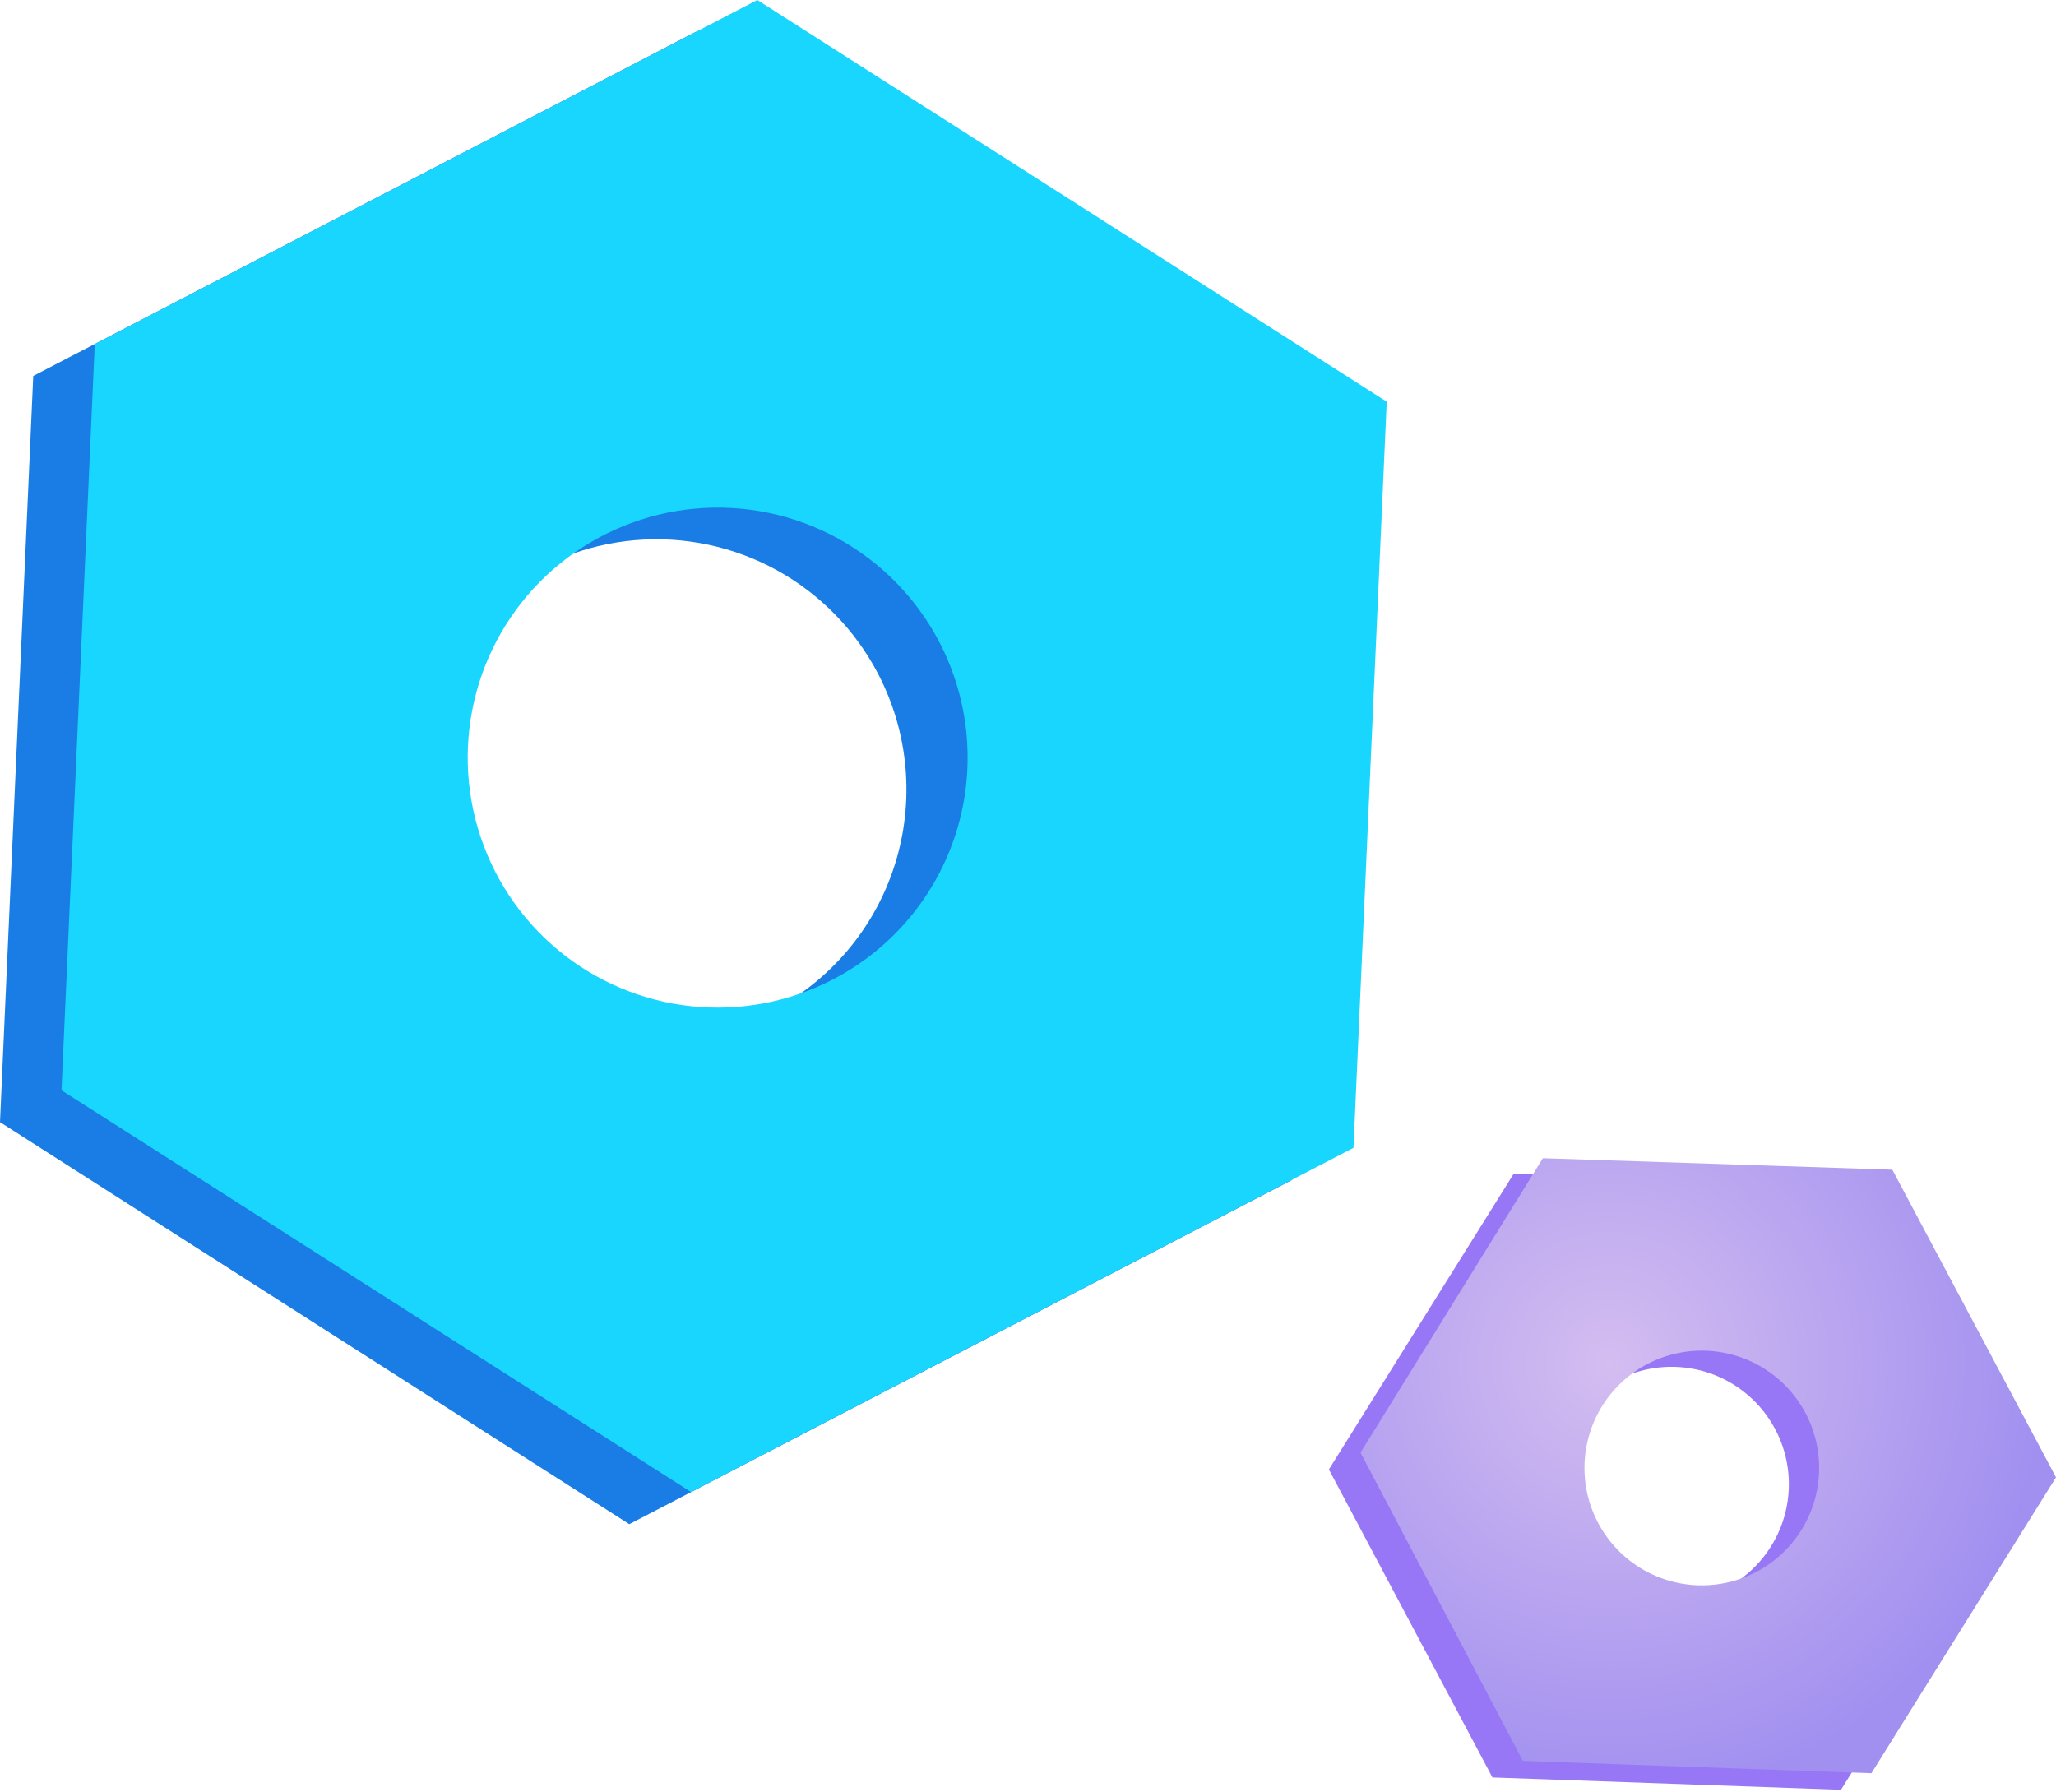 <?xml version="1.0" encoding="UTF-8"?> <svg xmlns="http://www.w3.org/2000/svg" width="390" height="340" viewBox="0 0 390 340" fill="none"> <path d="M132.035 6.011L6.308 71.312L0 212.855L119.369 289.121L245.096 223.82L251.404 82.278L132.035 6.011ZM146.328 191.817C138.003 196.133 128.586 197.884 119.267 196.847C109.947 195.811 101.145 192.034 93.971 185.994C86.798 179.954 81.576 171.923 78.966 162.915C76.356 153.907 76.475 144.328 79.308 135.388C82.141 126.448 87.561 118.549 94.882 112.689C102.203 106.829 111.097 103.272 120.439 102.468C129.781 101.663 139.152 103.647 147.367 108.168C155.582 112.69 162.272 119.546 166.592 127.87C169.47 133.402 171.228 139.448 171.765 145.661C172.302 151.874 171.607 158.132 169.719 164.076C167.832 170.019 164.79 175.532 160.767 180.297C156.744 185.061 151.82 188.985 146.278 191.842L146.328 191.817Z" fill="#197DE5"></path> <path d="M143.653 0L17.976 65.277L11.668 206.819L131.063 283.011L256.74 217.734L263.047 76.192L143.653 0ZM158.196 185.684C149.89 190.051 140.476 191.856 131.145 190.869C121.813 189.882 112.984 186.148 105.776 180.139C98.567 174.131 93.303 166.119 90.651 157.117C87.998 148.115 88.075 138.528 90.873 129.57C93.671 120.611 99.063 112.685 106.367 106.794C113.672 100.903 122.56 97.312 131.906 96.475C141.252 95.639 150.636 97.595 158.87 102.096C167.104 106.597 173.817 113.44 178.161 121.759C183.97 132.887 185.131 145.866 181.389 157.849C177.646 169.832 169.306 179.841 158.196 185.684Z" fill="#19D6FF"></path> <path d="M353.203 224.952L287.116 222.666L252.077 278.737L283.1 337.167L349.212 339.503L384.276 283.358L353.203 224.952ZM316.377 303.786C311.967 303.649 307.698 302.205 304.111 299.637C300.524 297.07 297.78 293.494 296.229 289.364C294.677 285.234 294.387 280.735 295.396 276.44C296.405 272.145 298.667 268.247 301.895 265.24C305.124 262.233 309.172 260.253 313.527 259.552C317.883 258.85 322.348 259.459 326.357 261.3C330.366 263.141 333.737 266.132 336.043 269.894C338.349 273.655 339.486 278.016 339.309 282.425C339.074 288.29 336.532 293.825 332.238 297.825C327.943 301.826 322.243 303.968 316.377 303.786Z" fill="#9877F7"></path> <path d="M358.952 221.882L292.665 219.695L258.076 275.545L288.875 334.023L354.986 336.359L390 280.238L358.952 221.882ZM322.125 300.716C317.716 300.58 313.447 299.136 309.86 296.568C306.273 294 303.529 290.424 301.977 286.294C300.426 282.164 300.136 277.666 301.145 273.371C302.154 269.076 304.416 265.177 307.644 262.17C310.872 259.163 314.921 257.184 319.276 256.482C323.631 255.781 328.097 256.389 332.106 258.23C336.114 260.072 339.486 263.063 341.792 266.824C344.098 270.585 345.235 274.947 345.058 279.355C344.823 285.22 342.281 290.755 337.987 294.756C333.692 298.756 327.991 300.898 322.125 300.716Z" fill="url(#paint0_radial_26_4766)"></path> <defs> <radialGradient id="paint0_radial_26_4766" cx="0" cy="0" r="1" gradientUnits="userSpaceOnUse" gradientTransform="translate(305.303 258.601) rotate(1.993) scale(82.92 82.934)"> <stop stop-color="#D4BDF0"></stop> <stop offset="1" stop-color="#A190F0"></stop> </radialGradient> </defs> </svg> 